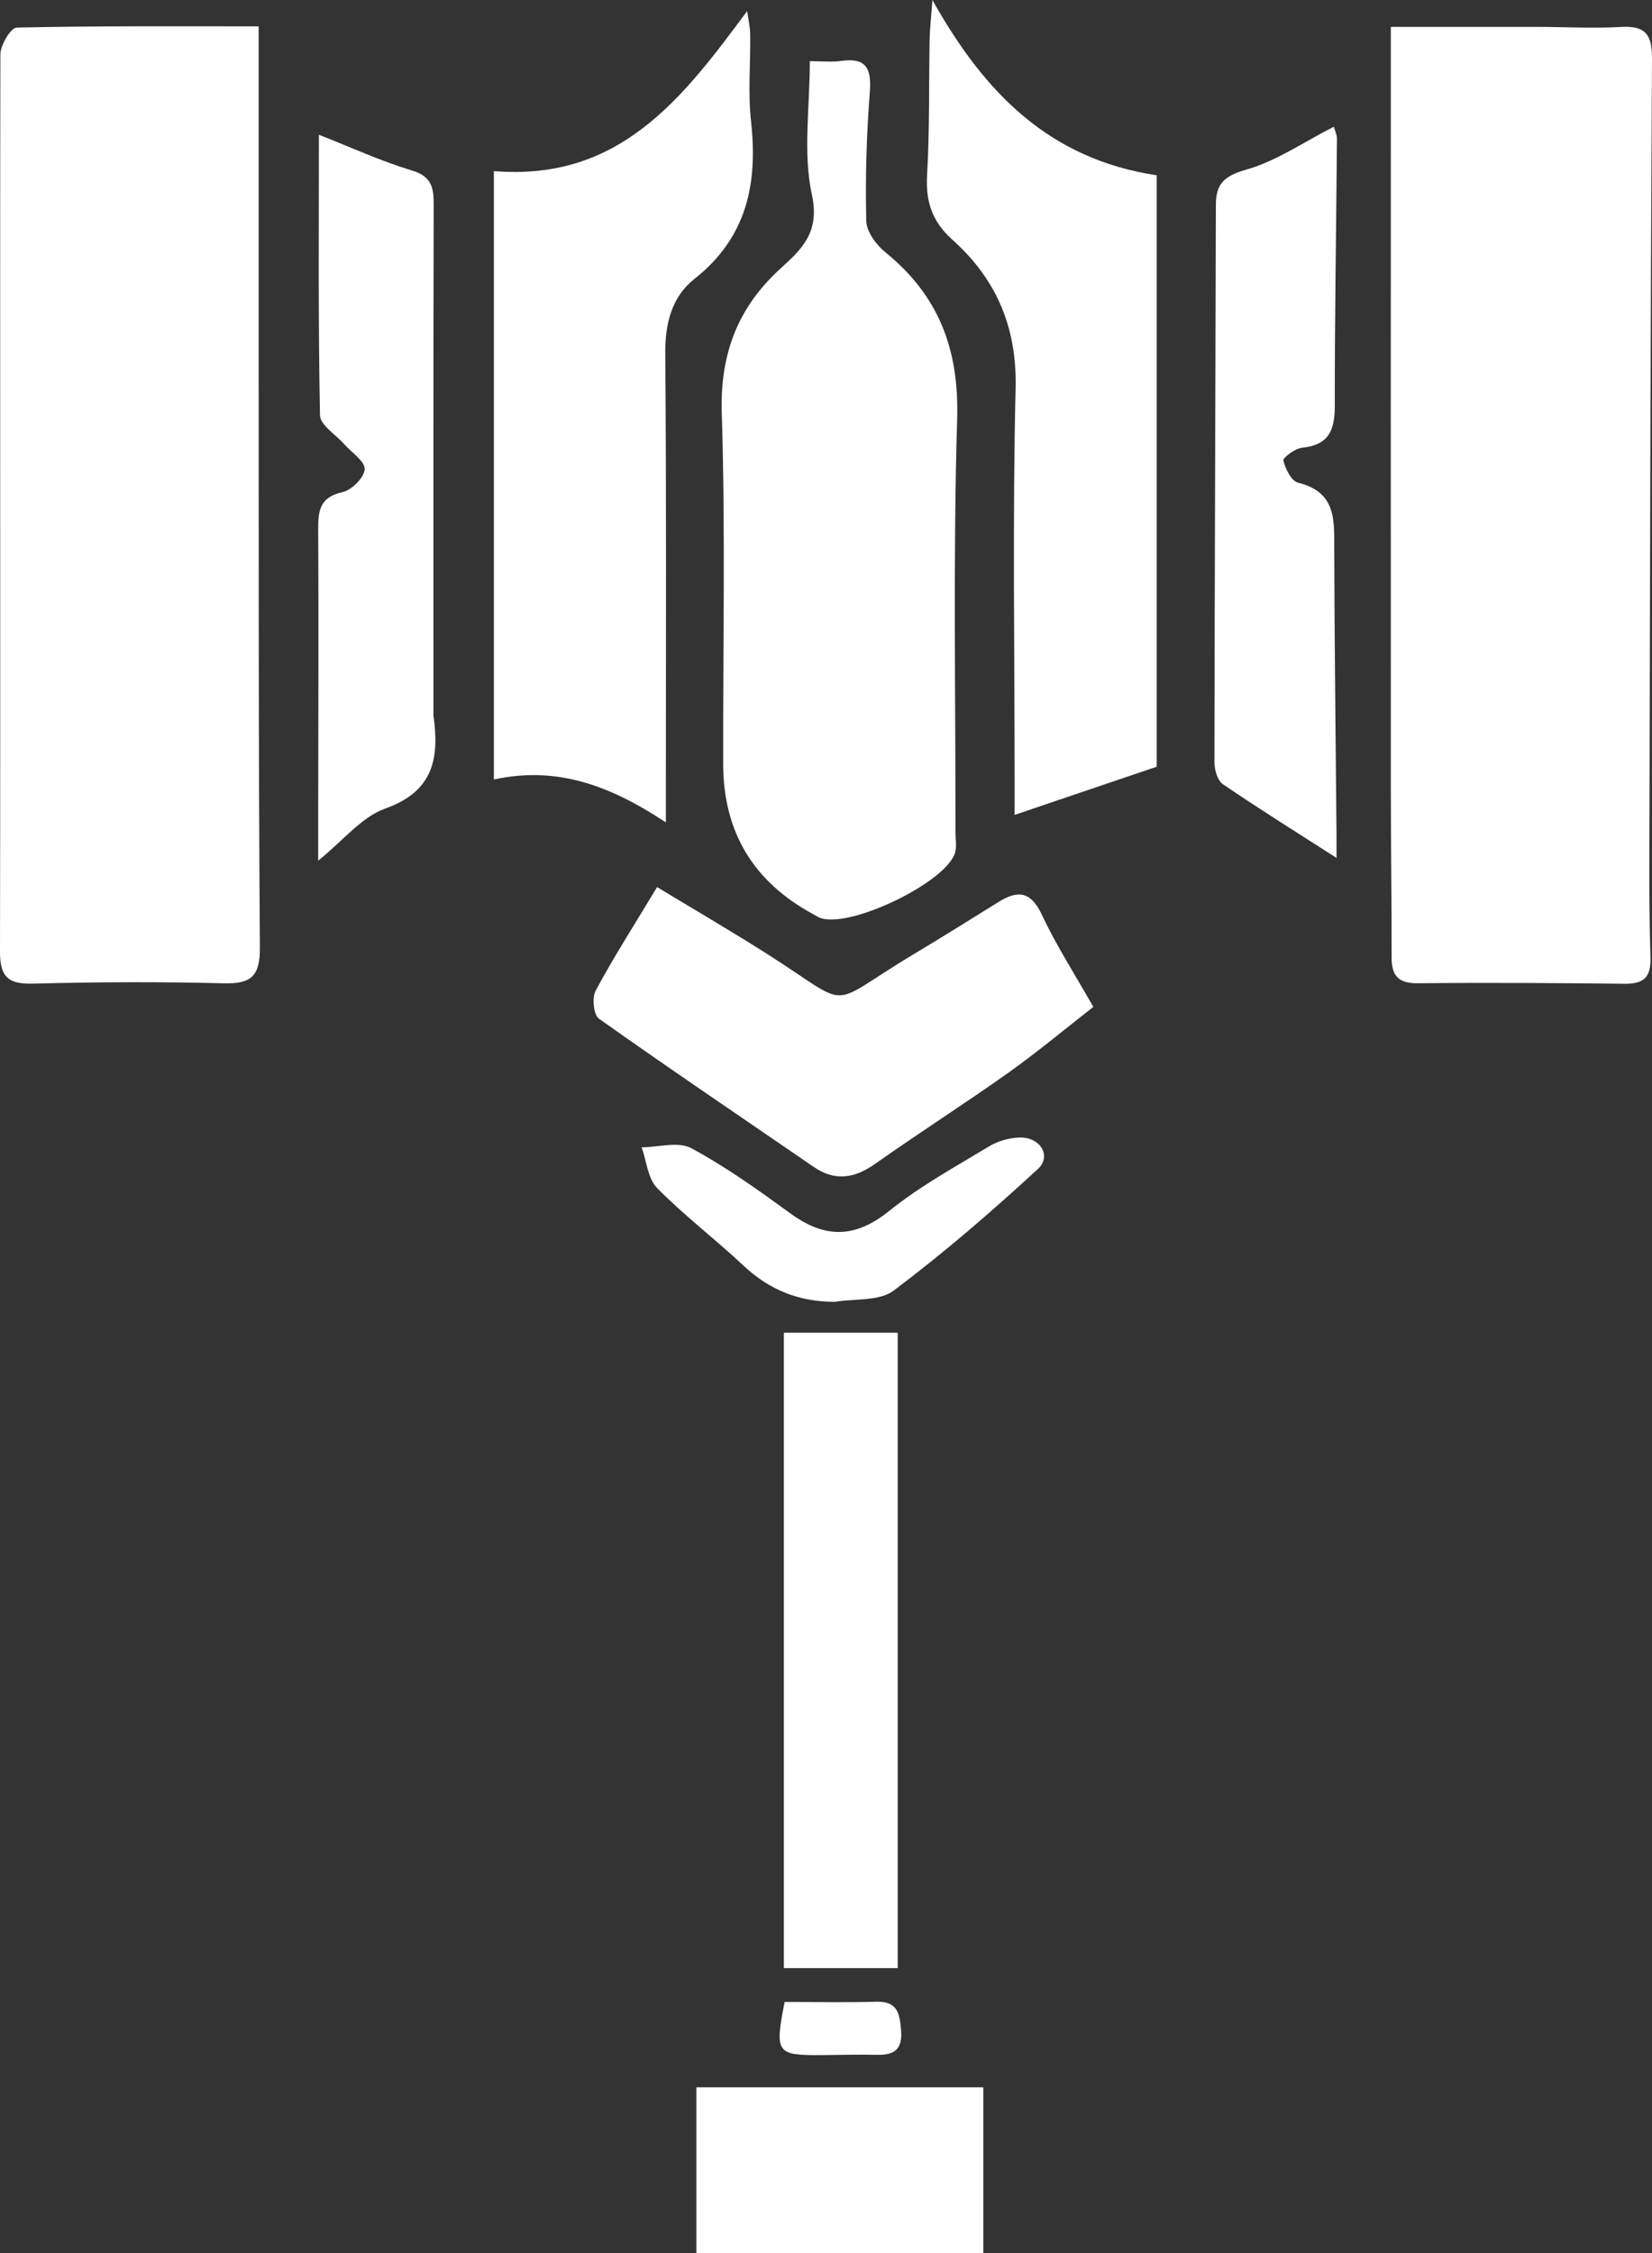 <svg width="44" height="60" viewBox="0 0 44 60" fill="none" xmlns="http://www.w3.org/2000/svg">
<rect x="0" y="0" width="44" height="60" fill="#333333" stroke="none"/>
<path d="M37.04 0.716C38.366 0.716 39.647 0.716 40.928 0.716C41.673 0.716 42.419 0.761 43.162 0.718C43.8 0.68 44.003 0.895 44 1.544C43.96 8.268 43.948 14.991 43.933 21.715C43.929 22.974 43.919 24.234 43.959 25.491C43.976 26.024 43.786 26.203 43.271 26.198C41.438 26.178 39.604 26.166 37.769 26.185C37.237 26.19 37.063 25.983 37.064 25.482C37.069 24.024 37.044 22.564 37.044 21.105C37.04 14.354 37.044 7.603 37.044 0.715L37.04 0.716Z" fill="white"/>
<path d="M6.889 0.702C6.889 3.519 6.889 6.209 6.889 8.898C6.893 14.339 6.882 19.78 6.922 25.219C6.927 25.994 6.699 26.205 5.956 26.186C4.265 26.143 2.572 26.15 0.883 26.195C0.212 26.212 -0.002 26.018 1.03276e-05 25.329C0.016 17.369 -0.005 9.408 0.01 1.448C0.01 1.2 0.288 0.739 0.443 0.735C2.557 0.687 4.672 0.702 6.887 0.702H6.889Z" fill="white"/>
<path d="M21.567 1.629C21.893 1.629 22.146 1.658 22.393 1.624C23.072 1.525 23.215 1.82 23.167 2.455C23.078 3.593 23.046 4.74 23.072 5.882C23.079 6.169 23.338 6.522 23.583 6.72C25.007 7.874 25.548 9.311 25.493 11.159C25.384 14.821 25.453 18.488 25.448 22.152C25.448 22.324 25.481 22.502 25.448 22.667C25.286 23.476 22.531 24.795 21.797 24.423C21.745 24.397 21.697 24.366 21.647 24.339C20.065 23.479 19.27 22.156 19.262 20.37C19.254 17.249 19.323 14.125 19.224 11.009C19.174 9.415 19.655 8.171 20.816 7.125C21.376 6.618 21.838 6.167 21.624 5.184C21.383 4.072 21.569 2.865 21.569 1.631L21.567 1.629Z" fill="white"/>
<path d="M13.156 4.556C16.504 4.833 18.185 2.612 19.9 0.294C19.929 0.51 19.98 0.715 19.981 0.923C19.991 1.694 19.919 2.474 20.004 3.237C20.186 4.893 19.893 6.324 18.5 7.424C17.888 7.908 17.712 8.619 17.719 9.421C17.75 13.196 17.735 16.97 17.735 20.744C17.735 21.049 17.735 21.352 17.735 21.901C16.256 20.923 14.837 20.391 13.154 20.758V4.558L13.156 4.556Z" fill="white"/>
<path d="M30.81 20.417C29.48 20.868 28.289 21.272 27.024 21.701C27.024 21.515 27.024 21.197 27.024 20.876C27.024 17.36 26.967 13.843 27.05 10.329C27.087 8.7 26.527 7.424 25.365 6.383C24.817 5.89 24.651 5.358 24.693 4.647C24.762 3.45 24.738 2.247 24.76 1.047C24.765 0.778 24.796 0.51 24.834 0C26.239 2.51 27.974 4.239 30.808 4.668V20.415L30.81 20.417Z" fill="white"/>
<path d="M17.502 23.624C18.44 24.192 19.442 24.776 20.419 25.396C22.786 26.899 21.934 26.848 24.343 25.406C25.103 24.952 25.853 24.48 26.607 24.013C27.124 23.693 27.462 23.75 27.75 24.361C28.132 25.179 28.627 25.944 29.12 26.815C28.379 27.392 27.639 28.011 26.855 28.569C25.691 29.396 24.483 30.164 23.317 30.988C22.762 31.381 22.243 31.469 21.666 31.071C19.759 29.761 17.84 28.466 15.952 27.128C15.809 27.026 15.764 26.572 15.864 26.384C16.331 25.511 16.868 24.675 17.502 23.621V23.624Z" fill="white"/>
<path d="M35.601 22.849C34.545 22.171 33.544 21.548 32.57 20.883C32.427 20.785 32.346 20.501 32.346 20.303C32.351 15.355 32.373 10.405 32.384 5.456C32.384 4.879 32.622 4.68 33.206 4.513C34.004 4.285 34.723 3.783 35.525 3.375C35.547 3.457 35.611 3.581 35.609 3.705C35.59 6.08 35.549 8.454 35.551 10.828C35.551 11.47 35.378 11.854 34.68 11.923C34.494 11.942 34.164 12.19 34.182 12.266C34.235 12.488 34.397 12.812 34.575 12.855C35.611 13.108 35.535 13.881 35.537 14.666C35.544 17.183 35.575 19.7 35.597 22.218C35.599 22.433 35.597 22.648 35.597 22.851L35.601 22.849Z" fill="white"/>
<path d="M8.498 3.59C9.344 3.922 10.141 4.291 10.973 4.54C11.534 4.709 11.553 5.046 11.551 5.506C11.54 9.993 11.544 14.48 11.544 18.967C11.544 18.996 11.54 19.024 11.544 19.053C11.703 20.179 11.558 21.071 10.261 21.532C9.627 21.758 9.137 22.388 8.475 22.92C8.475 22.417 8.475 21.989 8.475 21.56C8.477 19.074 8.489 16.587 8.475 14.101C8.472 13.598 8.518 13.24 9.12 13.106C9.367 13.051 9.701 12.719 9.713 12.497C9.725 12.287 9.368 12.054 9.173 11.834C8.948 11.575 8.529 11.322 8.523 11.061C8.473 8.552 8.494 6.042 8.494 3.592L8.498 3.59Z" fill="white"/>
<path d="M20.878 35.491H23.91V52.412H20.878V35.491Z" fill="white"/>
<path d="M26.191 55.587V60H18.547V55.587H26.191Z" fill="white"/>
<path d="M22.227 34.669C21.274 34.666 20.488 34.349 19.8 33.702C19.05 32.998 18.224 32.371 17.504 31.641C17.254 31.388 17.221 30.923 17.09 30.554C17.537 30.551 18.069 30.391 18.412 30.577C19.34 31.076 20.205 31.698 21.059 32.319C21.972 32.984 22.774 32.98 23.684 32.247C24.503 31.587 25.441 31.074 26.346 30.527C26.579 30.386 26.881 30.301 27.153 30.293C27.703 30.276 28.02 30.782 27.644 31.13C26.413 32.266 25.139 33.364 23.802 34.37C23.419 34.657 22.76 34.58 22.229 34.669H22.227Z" fill="white"/>
<path d="M20.898 53.313C21.743 53.313 22.541 53.33 23.34 53.307C23.909 53.292 23.964 53.624 24 54.072C24.041 54.583 23.812 54.731 23.357 54.721C22.872 54.711 22.386 54.724 21.9 54.728C20.674 54.737 20.631 54.68 20.898 53.313Z" fill="white"/>
</svg>
